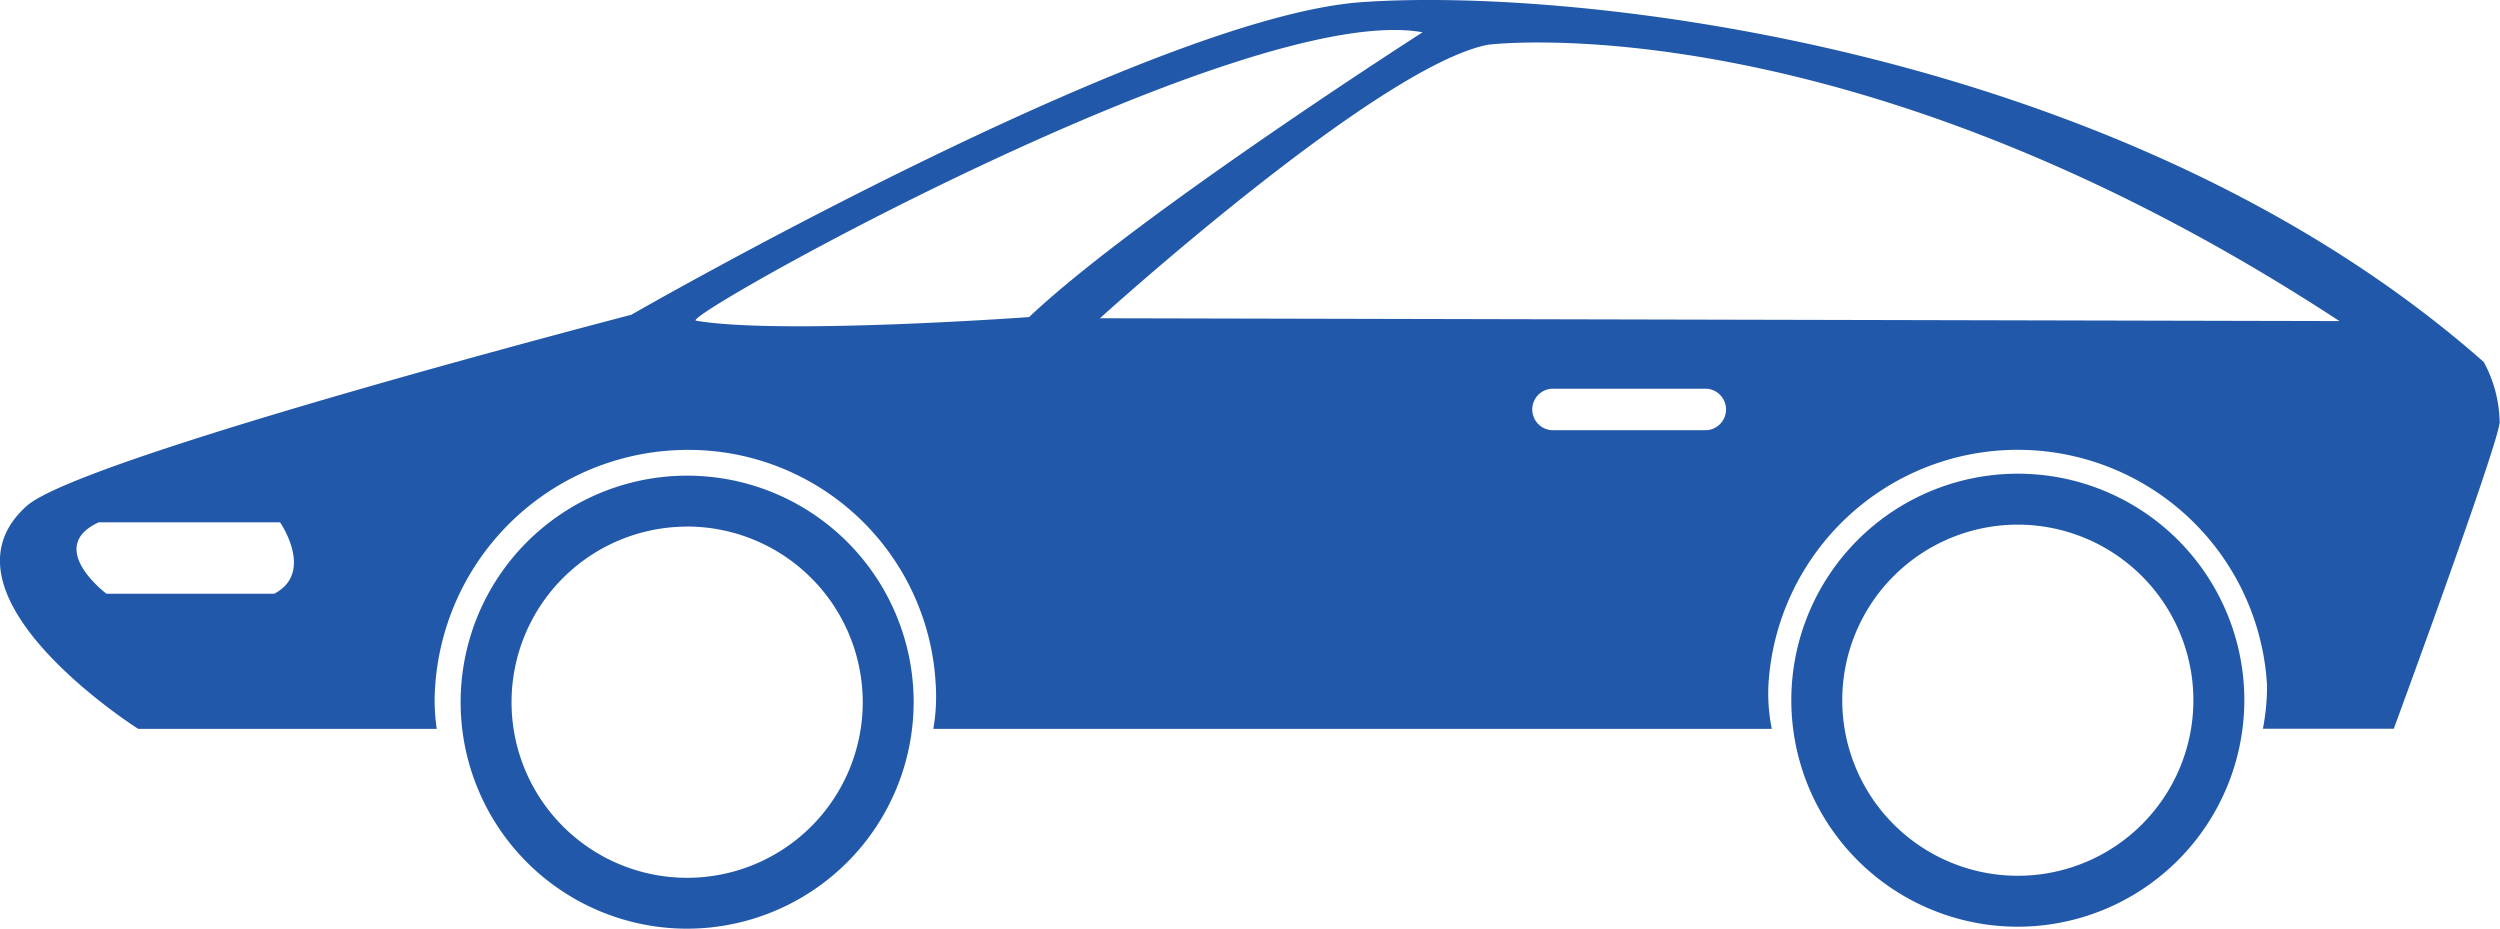 <svg xmlns="http://www.w3.org/2000/svg" width="75.185" height="27.93" viewBox="0 0 75.185 27.93"><defs><style>.a{fill:#2158aa;}</style></defs><g transform="translate(-445.909 -561.751)"><path class="a" d="M520.606,572.638c-10.8-9.519-27.385-11.285-33.771-10.82s-21.941,9.4-21.941,9.4-16.55,4.294-18.179,5.747c-3.006,2.68,3.351,6.706,3.351,6.706h8.978a5.773,5.773,0,0,1-.046-1.305,7.619,7.619,0,0,1,7.58-7.085,7.443,7.443,0,0,1,7.47,7.029,5.683,5.683,0,0,1-.07,1.361h25.216a5.364,5.364,0,0,1-.1-1.342,7.51,7.51,0,0,1,14.994.037,6.808,6.808,0,0,1-.124,1.3H517.9s3.1-8.423,3.184-9.208A3.927,3.927,0,0,0,520.606,572.638Zm-66.448,6.968h-5.049s-1.857-1.394-.233-2.146h5.456S455.377,578.968,454.158,579.606Zm12.682-8.211c-.543-.093,16.523-9.644,21.851-8.673,0,0-8.634,5.534-11.833,8.565C476.859,571.287,469.366,571.83,466.84,571.395Zm30.387,3.294H492.58a.625.625,0,0,1,0-1.248h4.648a.625.625,0,0,1,0,1.248Zm-18.238-3.367s8.368-7.59,11.676-8.227c0,0,10.831-1.364,25.6,8.312Z" transform="translate(0 0)"/><g transform="translate(459.762 576.057)"><path class="a" d="M468.427,591.594a6.812,6.812,0,1,1,6.812-6.812A6.82,6.82,0,0,1,468.427,591.594Zm0-12.092a5.281,5.281,0,1,0,5.281,5.281A5.286,5.286,0,0,0,468.427,579.5Z" transform="translate(-461.615 -577.971)"/></g><g transform="translate(499.777 575.997)"><path class="a" d="M513.8,591.527a6.812,6.812,0,1,1,6.812-6.812A6.82,6.82,0,0,1,513.8,591.527Zm0-12.092a5.28,5.28,0,1,0,5.28,5.281A5.286,5.286,0,0,0,513.8,579.435Z" transform="translate(-506.984 -577.903)"/></g></g></svg>